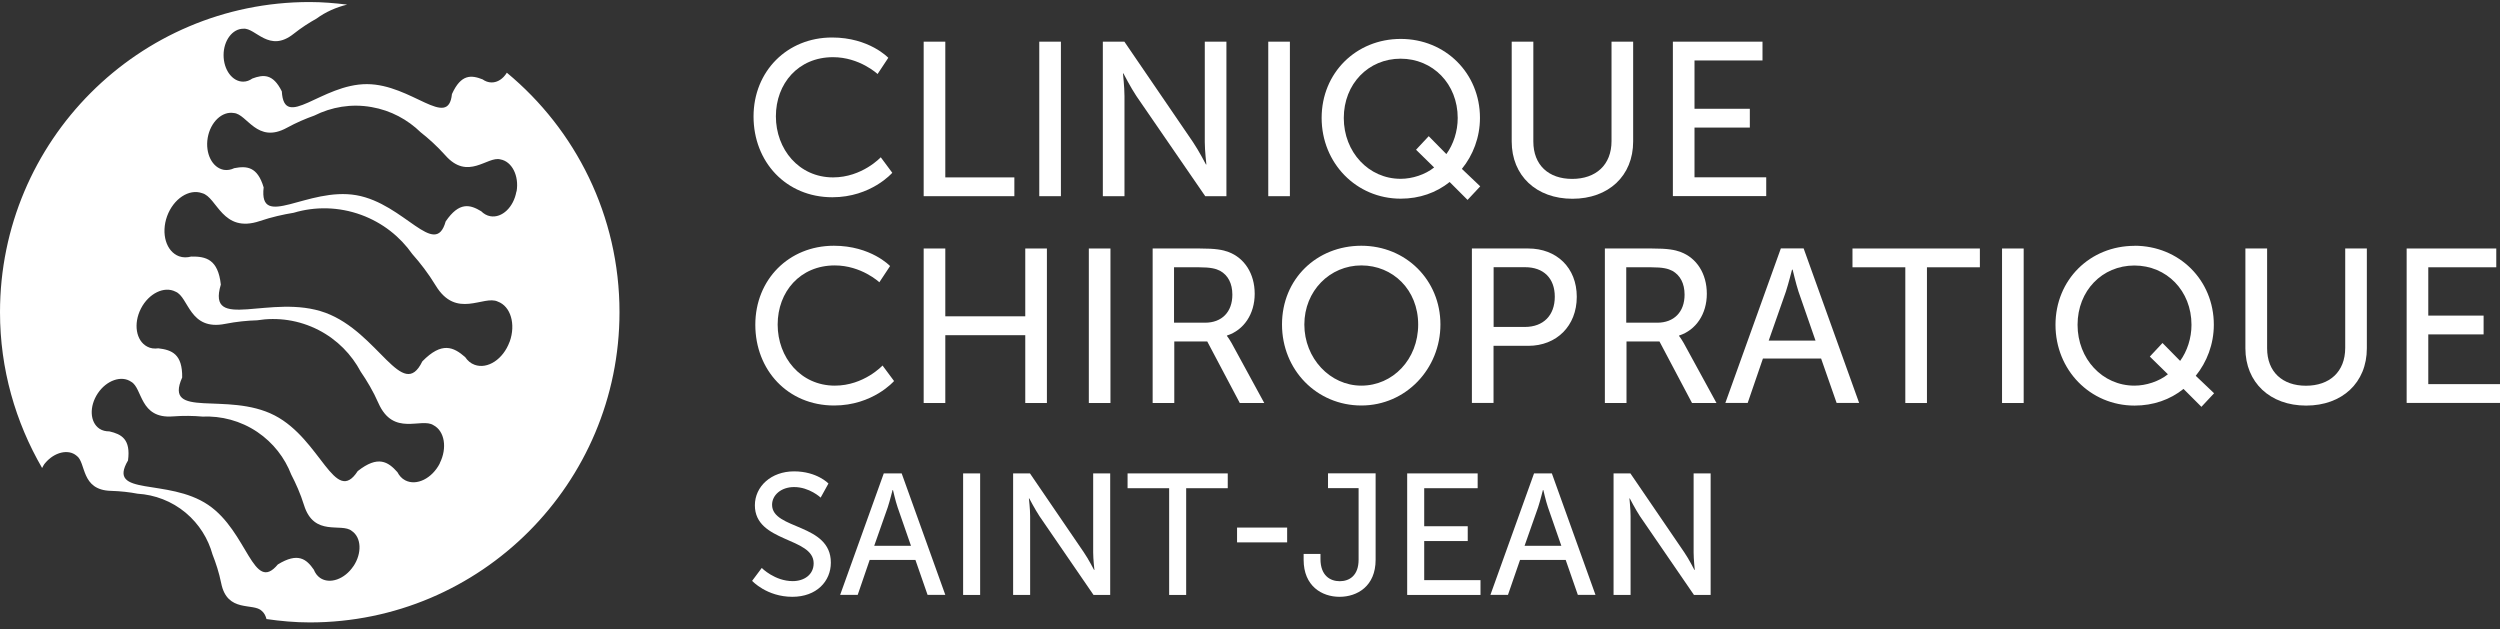 <?xml version="1.0" encoding="UTF-8"?> <svg xmlns="http://www.w3.org/2000/svg" id="Calque_1" version="1.1" viewBox="0 0 282 71"><rect x="0" y="0" width="282" height="71" fill="#333333" stroke="none"/><!-- Generator: Adobe Illustrator 29.6.1, SVG Export Plug-In . SVG Version: 2.1.1 Build 9) --><defs><style> .st0 { fill: #fff; } </style></defs><path class="st0" d="M93.86,4.23c4.19,0,6.34,2.29,6.34,2.29l-1.21,1.83s-2.02-1.9-5.03-1.9c-3.9,0-6.44,2.96-6.44,6.67s2.59,6.89,6.45,6.89c3.28,0,5.38-2.27,5.38-2.27l1.3,1.75s-2.39,2.76-6.76,2.76c-5.23,0-8.89-4-8.89-9.11s3.8-8.91,8.85-8.91h0Z"></path><path class="st0" d="M104.19,4.7h2.44v15.31h7.79v2.12h-10.23V4.7Z"></path><path class="st0" d="M117.23,4.7h2.44v17.43h-2.44V4.7Z"></path><path class="st0" d="M124.41,4.7h2.42l7.74,11.33c.64.94,1.46,2.52,1.46,2.52h.05s-.18-1.56-.18-2.52V4.7h2.44v17.43h-2.39l-7.77-11.3c-.64-.96-1.46-2.55-1.46-2.55h-.05s.17,1.56.17,2.55v11.3h-2.44V4.7h0Z"></path><path class="st0" d="M143.06,4.7h2.44v17.43h-2.44V4.7Z"></path><path class="st0" d="M158,4.39c5.05,0,8.94,3.88,8.94,8.91,0,2.2-.79,4.22-2.04,5.75l2.07,1.97-1.43,1.53-2.02-2.02c-1.51,1.21-3.4,1.88-5.52,1.88-5.02,0-8.92-4.02-8.92-9.11s3.9-8.91,8.92-8.91ZM158,20.17c1.3,0,2.76-.47,3.77-1.28l-2.04-2,1.43-1.53,1.99,2.02c.79-1.09,1.28-2.55,1.28-4.07,0-3.85-2.81-6.69-6.44-6.69s-6.41,2.84-6.41,6.69,2.81,6.86,6.41,6.86h0Z"></path><path class="st0" d="M170.52,4.7h2.44v11.26c0,2.66,1.72,4.22,4.38,4.22s4.44-1.56,4.44-4.27V4.7h2.44v11.26c0,3.88-2.78,6.46-6.85,6.46s-6.85-2.6-6.85-6.46V4.7Z"></path><path class="st0" d="M188.7,4.7h10.11v2.12h-7.67v5.45h6.24v2.12h-6.24v5.61h8.09v2.12h-10.53V4.7Z"></path><path class="st0" d="M94.06,27.72c4.19,0,6.34,2.29,6.34,2.29l-1.21,1.83s-2.02-1.9-5.03-1.9c-3.9,0-6.44,2.96-6.44,6.67s2.59,6.89,6.45,6.89c3.28,0,5.38-2.27,5.38-2.27l1.3,1.75s-2.39,2.76-6.76,2.76c-5.23,0-8.89-4-8.89-9.11s3.8-8.91,8.85-8.91h0Z"></path><path class="st0" d="M104.19,28.03h2.44v7.65h9.02v-7.65h2.44v17.43h-2.44v-7.65h-9.02v7.65h-2.44v-17.43Z"></path><path class="st0" d="M122.82,28.03h2.44v17.43h-2.44v-17.43Z"></path><path class="st0" d="M130,28.03h5.33c1.83,0,2.59.15,3.26.4,1.77.67,2.94,2.42,2.94,4.71s-1.23,4.1-3.13,4.71v.05s.19.22.52.79l3.69,6.77h-2.76l-3.67-6.94h-3.72v6.94h-2.44v-17.43h-.02ZM135.93,36.4c1.9,0,3.08-1.21,3.08-3.16,0-1.28-.5-2.2-1.38-2.69-.47-.24-1.04-.4-2.39-.4h-2.81v6.25h3.5Z"></path><path class="st0" d="M153.56,27.72c5.03,0,8.92,3.88,8.92,8.88s-3.9,9.14-8.92,9.14-8.95-4-8.95-9.14,3.92-8.88,8.95-8.88ZM153.56,43.5c3.55,0,6.41-2.96,6.41-6.89s-2.86-6.67-6.41-6.67-6.43,2.87-6.43,6.67,2.89,6.89,6.43,6.89Z"></path><path class="st0" d="M166.03,28.03h6.36c3.18,0,5.47,2.15,5.47,5.45s-2.29,5.53-5.47,5.53h-3.92v6.44h-2.44v-17.43h0ZM172,36.88c2.1,0,3.38-1.31,3.38-3.41s-1.28-3.33-3.35-3.33h-3.55v6.74h3.52Z"></path><path class="st0" d="M181,28.03h5.33c1.83,0,2.59.15,3.26.4,1.78.67,2.94,2.42,2.94,4.71s-1.23,4.1-3.13,4.71v.05s.19.22.52.79l3.7,6.77h-2.76l-3.67-6.94h-3.72v6.94h-2.44v-17.43h-.02ZM186.94,36.4c1.89,0,3.08-1.21,3.08-3.16,0-1.28-.5-2.2-1.38-2.69-.47-.24-1.03-.4-2.39-.4h-2.81v6.25h3.5Z"></path><path class="st0" d="M205.42,40.44h-6.56l-1.72,5.01h-2.52l6.26-17.43h2.57l6.26,17.43h-2.54l-1.75-5.01ZM202.14,30.42s-.4,1.58-.69,2.47l-1.94,5.53h5.28l-1.92-5.53c-.29-.89-.66-2.47-.66-2.47h-.06Z"></path><path class="st0" d="M214.93,30.15h-5.97v-2.12h14.37v2.12h-5.97v15.31h-2.44v-15.31Z"></path><path class="st0" d="M225.83,28.03h2.44v17.43h-2.44v-17.43Z"></path><path class="st0" d="M240.77,27.72c5.05,0,8.95,3.88,8.95,8.91,0,2.2-.79,4.22-2.04,5.76l2.07,1.97-1.43,1.53-2.02-2.02c-1.51,1.21-3.4,1.88-5.52,1.88-5.02,0-8.92-4.02-8.92-9.11s3.9-8.91,8.92-8.91h0ZM240.77,43.5c1.3,0,2.76-.47,3.77-1.28l-2.04-2,1.43-1.53,1.99,2.02c.79-1.09,1.28-2.55,1.28-4.07,0-3.85-2.81-6.69-6.44-6.69s-6.41,2.84-6.41,6.69,2.81,6.86,6.41,6.86h0Z"></path><path class="st0" d="M253.29,28.03h2.44v11.26c0,2.66,1.73,4.22,4.38,4.22s4.43-1.55,4.43-4.27v-11.21h2.44v11.26c0,3.88-2.79,6.46-6.85,6.46s-6.85-2.6-6.85-6.46v-11.26Z"></path><path class="st0" d="M271.47,28.03h10.11v2.12h-7.67v5.45h6.24v2.12h-6.24v5.61h8.09v2.12h-10.53v-17.43Z"></path><path class="st0" d="M85.93,64.07s1.46,1.48,3.49,1.48c1.28,0,2.36-.72,2.36-2.01,0-2.97-6.63-2.33-6.63-6.54,0-2.13,1.84-3.83,4.42-3.83s3.88,1.37,3.88,1.37l-.88,1.59s-1.26-1.19-3-1.19c-1.46,0-2.48.91-2.48,2,0,2.83,6.63,2.07,6.63,6.52,0,2.12-1.62,3.86-4.34,3.86-2.9,0-4.54-1.8-4.54-1.8l1.09-1.46h0Z"></path><path class="st0" d="M103.26,63.16h-5.16l-1.35,3.94h-1.98l4.92-13.7h2.02l4.92,13.7h-2l-1.37-3.94h0ZM100.68,55.28s-.31,1.24-.54,1.94l-1.53,4.35h4.15l-1.51-4.35c-.24-.7-.52-1.94-.52-1.94h-.04Z"></path><path class="st0" d="M108.64,53.4h1.92v13.71h-1.92v-13.71Z"></path><path class="st0" d="M114.28,53.4h1.9l6.08,8.91c.51.74,1.15,1.98,1.15,1.98h.04s-.14-1.22-.14-1.98v-8.91h1.92v13.71h-1.88l-6.1-8.89c-.5-.76-1.15-2-1.15-2h-.04s.14,1.22.14,2v8.89h-1.92v-13.71h0Z"></path><path class="st0" d="M131.88,55.07h-4.69v-1.67h11.3v1.67h-4.69v12.04h-1.92v-12.04h0Z"></path><path class="st0" d="M139.54,59.51h5.65v1.67h-5.65v-1.67Z"></path><path class="st0" d="M147.05,62.48h1.9v.58c0,1.86,1.09,2.5,2.17,2.5s2.13-.62,2.13-2.43v-8.07h-3.45v-1.67h5.37v9.76c0,2.97-2.07,4.17-4.07,4.17s-4.05-1.22-4.05-4.17v-.68h0Z"></path><path class="st0" d="M158.74,53.4h7.94v1.67h-6.03v4.29h4.91v1.67h-4.91v4.41h6.35v1.67h-8.27v-13.71Z"></path><path class="st0" d="M176.62,63.16h-5.16l-1.36,3.94h-1.98l4.92-13.7h2.01l4.92,13.7h-1.99l-1.37-3.94ZM174.04,55.28s-.31,1.24-.54,1.94l-1.53,4.35h4.15l-1.51-4.35c-.24-.7-.52-1.94-.52-1.94h-.04Z"></path><path class="st0" d="M182.01,53.4h1.9l6.08,8.91c.51.74,1.14,1.98,1.14,1.98h.04s-.13-1.22-.13-1.98v-8.91h1.92v13.71h-1.88l-6.1-8.89c-.5-.76-1.14-2-1.14-2h-.04s.13,1.22.13,2v8.89h-1.92v-13.71h0Z"></path><path class="st0" d="M57.16,8.22c-.41.66-1.02,1.08-1.7,1.08-.38,0-.72-.13-1.03-.35-1.26-.49-2.42-.62-3.45,1.66-.41,4.04-4.54-1.1-9.58-1.12-5.14-.02-9.36,5.29-9.61.82-1-2.03-2.1-1.91-3.33-1.45-.31.22-.65.35-1.03.35-1.23,0-2.21-1.34-2.21-2.99s1-2.98,2.23-2.98c1.39-.13,2.9,2.79,5.68.57.87-.69,1.76-1.26,2.57-1.71,1.02-.75,2.2-1.27,3.46-1.58-1.4-.17-2.8-.29-4.24-.29C15.64.23,0,15.9,0,35.22c0,6.41,1.75,12.4,4.75,17.57.11-.19.19-.39.35-.56,1.03-1.23,2.61-1.61,3.53-.83,1.12.76.44,3.89,3.9,3.97,1.08.03,2.1.15,2.99.32,1.94.12,3.85.83,5.44,2.16,1.51,1.27,2.52,2.92,3.01,4.69.37.94.74,2.04.98,3.24.68,3.4,3.64,2.17,4.59,3.14.28.24.43.56.52.91,1.6.23,3.22.38,4.88.38,19.3,0,34.94-15.67,34.94-35,0-10.87-4.95-20.59-12.71-27.01ZM39.86,63.87c-.98,1.47-2.67,2.06-3.75,1.32-.33-.23-.56-.55-.71-.93-.83-1.19-1.78-1.99-4.06-.59-2.78,3.35-3.38-3.69-7.86-6.72-4.56-3.08-11.48-.88-9.04-5.01.32-2.4-.73-2.96-2.1-3.28-.4,0-.79-.08-1.12-.3-1.09-.73-1.17-2.52-.19-3.99.98-1.47,2.67-2.06,3.76-1.31,1.31.71.93,4.21,4.72,3.91,1.19-.09,2.31-.07,3.32.02,2.13-.09,4.3.46,6.2,1.74,1.8,1.22,3.09,2.91,3.82,4.8.51.98,1.04,2.15,1.44,3.44,1.13,3.64,4.23,1.96,5.39,2.92,1.09.73,1.17,2.52.18,3.99h0ZM49.61,52.27c-.88,1.71-2.63,2.57-3.9,1.91-.39-.2-.68-.53-.88-.92-1.05-1.18-2.19-1.93-4.48-.12-2.58,3.98-4.13-3.57-9.37-6.28-5.34-2.76-12.56.51-10.43-4.28.04-2.64-1.17-3.11-2.69-3.29-.44.06-.87.02-1.25-.19-1.27-.66-1.59-2.59-.71-4.3.88-1.71,2.63-2.56,3.9-1.9,1.51.6,1.54,4.45,5.61,3.63,1.27-.25,2.5-.37,3.59-.4,2.3-.37,4.72-.04,6.94,1.1,2.11,1.09,3.72,2.76,4.75,4.7.68.99,1.41,2.2,2,3.55,1.69,3.8,4.84,1.59,6.2,2.48,1.27.66,1.58,2.58.71,4.3h0ZM57.48,38.56c-.72,1.96-2.48,3.12-3.94,2.59-.45-.16-.8-.47-1.07-.87-1.3-1.13-2.62-1.78-4.83.48-2.24,4.63-4.93-3.27-10.93-5.48-6.12-2.24-13.43,2.26-11.8-3.18-.31-2.85-1.68-3.19-3.34-3.16-.46.12-.93.13-1.37-.03-1.46-.54-2.06-2.56-1.35-4.53.72-1.96,2.48-3.12,3.95-2.59,1.71.44,2.26,4.58,6.52,3.14,1.33-.45,2.64-.74,3.81-.93,2.41-.72,5.07-.69,7.62.24,2.42.89,4.38,2.46,5.76,4.42.87.98,1.8,2.17,2.63,3.54,2.33,3.85,5.42,1.05,7.01,1.82,1.46.53,2.05,2.56,1.34,4.53h0ZM58.25,21.6c-.31,1.77-1.62,3.02-2.94,2.79-.4-.07-.75-.28-1.03-.56-1.26-.76-2.48-1.1-4.01,1.15-1.19,4.26-4.66-2.01-10.07-2.96-5.51-.96-11.02,3.97-10.46-.88-.7-2.36-1.91-2.44-3.32-2.17-.37.18-.77.25-1.16.19-1.32-.23-2.13-1.85-1.83-3.62.31-1.77,1.62-3.02,2.95-2.79,1.51.11,2.61,3.52,5.99,1.66,1.06-.58,2.12-1.03,3.08-1.37,1.94-.97,4.17-1.37,6.47-.96,2.18.38,4.07,1.42,5.54,2.85.88.69,1.85,1.56,2.77,2.59,2.56,2.91,4.75.06,6.21.46,1.31.23,2.13,1.85,1.83,3.62h0Z"></path></svg> 